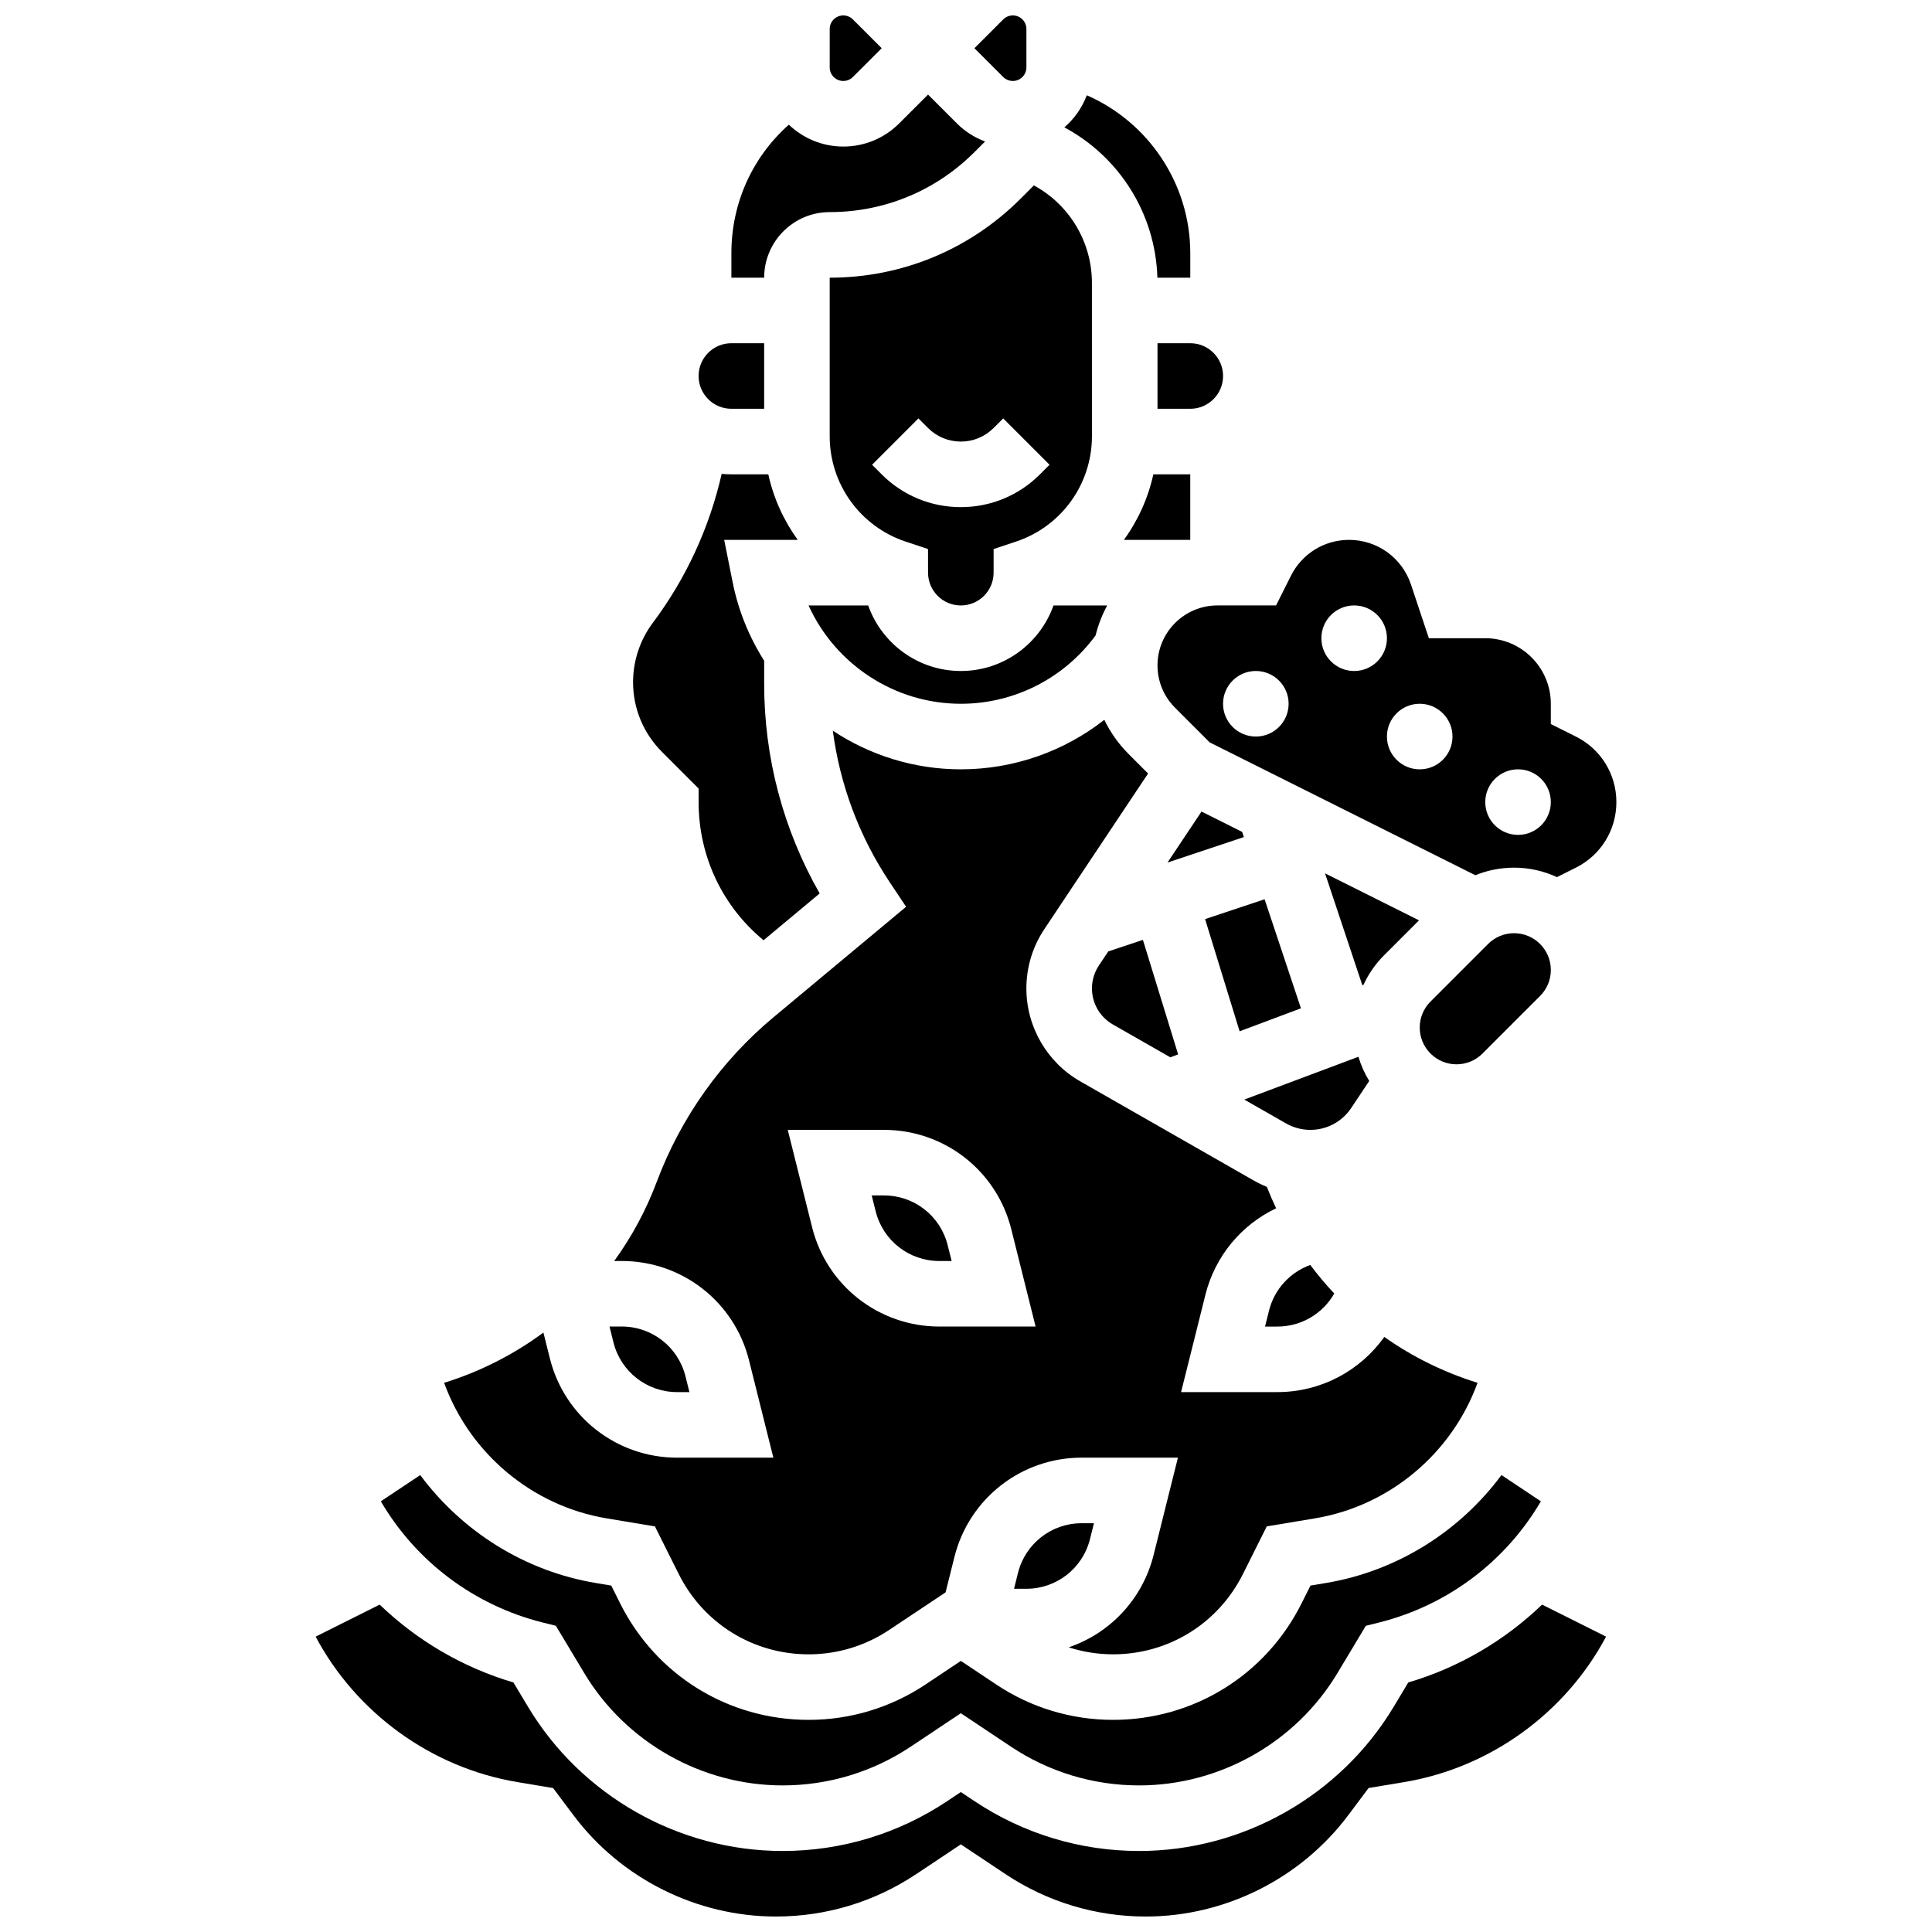 <?xml version="1.0" encoding="UTF-8"?>
<!-- Uploaded to: SVG Repo, www.svgrepo.com, Generator: SVG Repo Mixer Tools -->
<svg width="800px" height="800px" version="1.1" viewBox="144 144 512 512" xmlns="http://www.w3.org/2000/svg">
 <defs>
  <clipPath id="c">
   <path d="m227 569h343v82.902h-343z"/>
  </clipPath>
  <clipPath id="b">
   <path d="m402 148.09h15v17.906h-15z"/>
  </clipPath>
  <clipPath id="a">
   <path d="m363 148.09h15v17.906h-15z"/>
  </clipPath>
 </defs>
 <path d="m488.76 411.21-9.629-28.891-15.77 5.258 9.148 29.727z"/>
 <path d="m459.43 269.7h-9.781c-1.391 6.328-4.074 12.23-7.805 17.371h17.586z"/>
 <path d="m520.05 387.9-24.898-12.449 9.887 29.656 0.293-0.109c1.324-2.883 3.164-5.543 5.473-7.852z"/>
 <path d="m450.72 217.59h8.715v-6.516c0-18.367-11.102-34.711-27.422-41.828-1.25 3.316-3.312 6.234-5.953 8.508 14.621 7.824 24.156 22.922 24.66 39.836z"/>
 <path d="m363.88 217.59v42.023c0 12.684 8.086 23.902 20.117 27.914l5.941 1.98 0.004 6.258c0 4.789 3.898 8.688 8.688 8.688 4.789 0 8.688-3.898 8.688-8.688v-6.262l5.941-1.98c12.035-4.012 20.117-15.227 20.117-27.914l-0.004-40.613c0-10.938-6.012-20.785-15.383-25.859l-3.481 3.481c-13.523 13.523-31.504 20.973-50.629 20.973zm58.262 49.574-2.543 2.543c-5.602 5.602-13.051 8.688-20.973 8.688s-15.371-3.086-20.973-8.688l-2.543-2.543 12.285-12.285 2.543 2.543c2.32 2.32 5.406 3.598 8.688 3.598s6.367-1.277 8.688-3.598l2.543-2.543z"/>
 <path d="m398.63 321.82c-11.32 0-20.969-7.266-24.555-17.371h-15.801c7.047 15.543 22.73 26.059 40.359 26.059 14.152 0 27.375-6.754 35.711-18.117 0.691-2.801 1.73-5.469 3.078-7.941h-14.234c-3.59 10.105-13.234 17.371-24.559 17.371z"/>
 <path d="m450.75 234.96v17.371h8.688c4.789 0 8.688-3.898 8.688-8.688s-3.898-8.688-8.688-8.688z"/>
 <path d="m450.75 320.33c0 4.242 1.652 8.23 4.652 11.23l9.184 9.184 70.402 35.199c3.215-1.312 6.684-2.004 10.258-2.004 4.055 0 7.906 0.902 11.363 2.508l5.012-2.508c6.621-3.312 10.738-9.969 10.738-17.371 0-7.402-4.113-14.062-10.738-17.371l-6.637-3.316v-5.375c0-9.578-7.793-17.371-17.371-17.371h-14.949l-4.75-14.254c-2.356-7.062-8.938-11.809-16.379-11.809-6.582 0-12.5 3.656-15.445 9.547l-3.914 7.828h-15.547c-8.754 0-15.879 7.125-15.879 15.883zm95.547 27.547c4.797 0 8.688 3.891 8.688 8.688s-3.891 8.688-8.688 8.688-8.688-3.891-8.688-8.688c0.004-4.797 3.891-8.688 8.688-8.688zm-26.059-17.371c4.797 0 8.688 3.891 8.688 8.688 0 4.797-3.891 8.688-8.688 8.688s-8.688-3.891-8.688-8.688c0-4.797 3.891-8.688 8.688-8.688zm-17.371-26.059c4.797 0 8.688 3.891 8.688 8.688s-3.891 8.688-8.688 8.688c-4.797 0-8.688-3.891-8.688-8.688 0-4.801 3.891-8.688 8.688-8.688zm-26.059 17.371c4.797 0 8.688 3.891 8.688 8.688 0 4.797-3.891 8.688-8.688 8.688s-8.688-3.891-8.688-8.688c0-4.797 3.891-8.688 8.688-8.688z"/>
 <path d="m538.36 394.16-15.266 15.266c-1.84 1.84-2.852 4.285-2.852 6.887 0 5.371 4.371 9.742 9.742 9.742 2.602 0 5.047-1.016 6.887-2.852l15.266-15.266c1.84-1.84 2.852-4.285 2.852-6.887 0-5.371-4.371-9.742-9.742-9.742-2.606 0-5.051 1.016-6.887 2.852z"/>
 <path d="m502.08 437.64 4.781-7.172c-1.219-1.984-2.188-4.137-2.863-6.414l-30.254 11.344 11.059 6.316c1.965 1.121 4.195 1.715 6.453 1.715 4.359 0.004 8.402-2.16 10.824-5.789z"/>
 <path d="m437.71 396.13-2.488 3.731c-1.207 1.812-1.844 3.918-1.844 6.094 0 3.934 2.121 7.586 5.535 9.539l15.23 8.703 2.074-0.777-9.336-30.348z"/>
 <path d="m473.18 364.46-10.77-5.387-9.004 13.504 20.23-6.742z"/>
 <path d="m480.3 491.34-1.055 4.215h3.273c6.359 0 12.047-3.445 15.078-8.758-2.254-2.394-4.375-4.922-6.356-7.57-5.344 1.926-9.512 6.394-10.941 12.113z"/>
 <path d="m433.91 547.67h-3.273c-7.984 0-14.918 5.41-16.855 13.16l-1.055 4.211h3.273c7.984 0 14.918-5.41 16.855-13.16z"/>
 <path d="m323.43 512.92h3.273l-1.055-4.215c-1.934-7.746-8.863-13.16-16.852-13.16h-3.273l1.055 4.215c1.934 7.75 8.863 13.16 16.852 13.16z"/>
 <path d="m304.77 546.38 12.793 2.133 6.312 12.629c6.562 13.121 19.75 21.273 34.418 21.273 7.625 0 15.004-2.234 21.344-6.461l14.953-9.965 2.344-9.371c3.871-15.5 17.734-26.324 33.707-26.324h25.523l-6.449 25.801c-2.926 11.711-11.559 20.746-22.496 24.465 3.773 1.211 7.727 1.852 11.754 1.852 14.672 0 27.859-8.152 34.418-21.273l6.312-12.629 12.793-2.133c19.859-3.309 36.324-17.324 43.07-35.922-8.938-2.773-17.258-6.891-24.715-12.156-6.371 8.973-16.805 14.621-28.328 14.621h-25.523l6.449-25.801c2.57-10.285 9.578-18.547 18.738-22.914-0.879-1.852-1.695-3.746-2.453-5.672-1.219-0.5-2.402-1.074-3.551-1.73l-45.891-26.223c-8.812-5.035-14.289-14.473-14.289-24.625 0-5.617 1.648-11.059 4.762-15.73l27.492-41.238-5.141-5.141c-2.688-2.688-4.856-5.758-6.461-9.086-10.711 8.395-24.047 13.121-38.027 13.121-12.402 0-24.105-3.75-33.922-10.238 1.879 14.32 6.992 28.02 15.09 40.164l4.328 6.496-35.125 29.27c-13.883 11.57-24.578 26.629-30.922 43.551-2.859 7.621-6.676 14.676-11.301 21.051h2.016c15.973 0 29.836 10.82 33.707 26.316l6.449 25.801-25.52 0.004c-15.973 0-29.836-10.82-33.707-26.316l-1.711-6.836c-7.863 5.82-16.73 10.344-26.312 13.316 6.746 18.598 23.211 32.613 43.07 35.922zm73.52-102.95c15.973 0 29.836 10.82 33.707 26.316l6.449 25.801h-25.523c-15.973 0-29.836-10.82-33.707-26.316l-6.453-25.801z"/>
 <path d="m392.92 478.18h3.273l-1.055-4.215c-1.938-7.75-8.867-13.16-16.855-13.16h-3.273l1.055 4.215c1.938 7.75 8.867 13.16 16.855 13.16z"/>
 <g clip-path="url(#c)">
  <path d="m517.21 589.87-3.883 6.469c-14.133 23.555-39.977 38.191-67.449 38.191-15.582 0-30.668-4.566-43.633-13.211l-3.613-2.41-3.613 2.41c-12.961 8.641-28.047 13.211-43.629 13.211-27.473 0-53.316-14.633-67.449-38.191l-3.879-6.469c-13.434-3.969-25.543-11.102-35.445-20.633l-16.973 8.488c10.785 20.25 30.668 34.746 53.52 38.555l9.41 1.57 5.422 7.234c12.598 16.789 32.652 26.816 53.645 26.816 13.281 0 26.145-3.894 37.195-11.262l11.797-7.863 11.797 7.863c11.051 7.367 23.914 11.262 37.199 11.262 20.992 0 41.047-10.027 53.645-26.824l5.422-7.234 9.41-1.566c22.852-3.809 42.734-18.305 53.52-38.555l-16.965-8.484c-9.906 9.531-22.016 16.664-35.449 20.633z"/>
 </g>
 <path d="m287.82 573.98 3.492 0.871 7.527 12.543c11.008 18.355 31.145 29.758 52.547 29.758 12.141 0 23.898-3.559 33.996-10.293l13.25-8.836 13.25 8.836c10.102 6.734 21.855 10.293 33.996 10.293 21.406 0 41.543-11.402 52.551-29.754l7.527-12.543 3.492-0.871c18.117-4.531 33.523-16.125 42.898-32.117l-10.441-6.961c-11.055 14.891-27.625 25.457-46.551 28.609l-4.066 0.676-2.359 4.715c-9.523 19.043-28.664 30.875-49.957 30.875-11.062 0-21.777-3.242-30.98-9.383l-9.355-6.238-9.359 6.238c-9.203 6.137-19.918 9.383-30.98 9.383-21.293 0-40.434-11.832-49.957-30.875l-2.359-4.715-4.066-0.676c-18.926-3.152-35.496-13.719-46.551-28.609l-10.441 6.961c9.371 15.992 24.777 27.582 42.898 32.113z"/>
 <path d="m337.82 252.33h8.688v-17.375h-8.688c-4.789 0-8.688 3.898-8.688 8.688 0.004 4.789 3.898 8.688 8.688 8.688z"/>
 <g clip-path="url(#b)">
  <path d="m412.41 165.46c1.984 0 3.598-1.613 3.598-3.598v-10.176c0-1.984-1.613-3.598-3.598-3.598-0.945 0-1.875 0.383-2.543 1.055l-7.637 7.633 7.633 7.633c0.672 0.668 1.598 1.051 2.547 1.051z"/>
 </g>
 <g clip-path="url(#a)">
  <path d="m367.48 165.46c0.945 0 1.875-0.383 2.543-1.055l7.633-7.629-7.633-7.633c-0.668-0.672-1.598-1.055-2.543-1.055-1.984 0-3.598 1.613-3.598 3.598v10.176c-0.004 1.984 1.613 3.598 3.598 3.598z"/>
 </g>
 <path d="m363.88 200.21c14.484 0 28.102-5.641 38.344-15.883l2.832-2.832c-2.773-1.035-5.324-2.644-7.484-4.801l-7.633-7.633-7.633 7.633c-3.957 3.961-9.223 6.144-14.824 6.144-5.594 0-10.668-2.215-14.43-5.793-9.652 8.566-15.227 20.777-15.227 34.027v6.516h8.688c-0.004-9.586 7.789-17.379 17.367-17.379z"/>
 <path d="m329.14 352.97v3.598c0 14.379 6.336 27.645 17.207 36.605l14.875-12.398c-9.645-16.898-14.711-35.941-14.711-55.527v-6.141c-3.949-6.234-6.836-13.238-8.348-20.797l-2.246-11.234h19.496c-3.731-5.144-6.41-11.043-7.805-17.371h-9.781c-0.871 0-1.73-0.043-2.578-0.129-3.231 14.254-9.445 27.738-18.246 39.477-3.375 4.5-5.234 10.078-5.234 15.703 0 6.992 2.723 13.562 7.668 18.508z"/>
</svg>